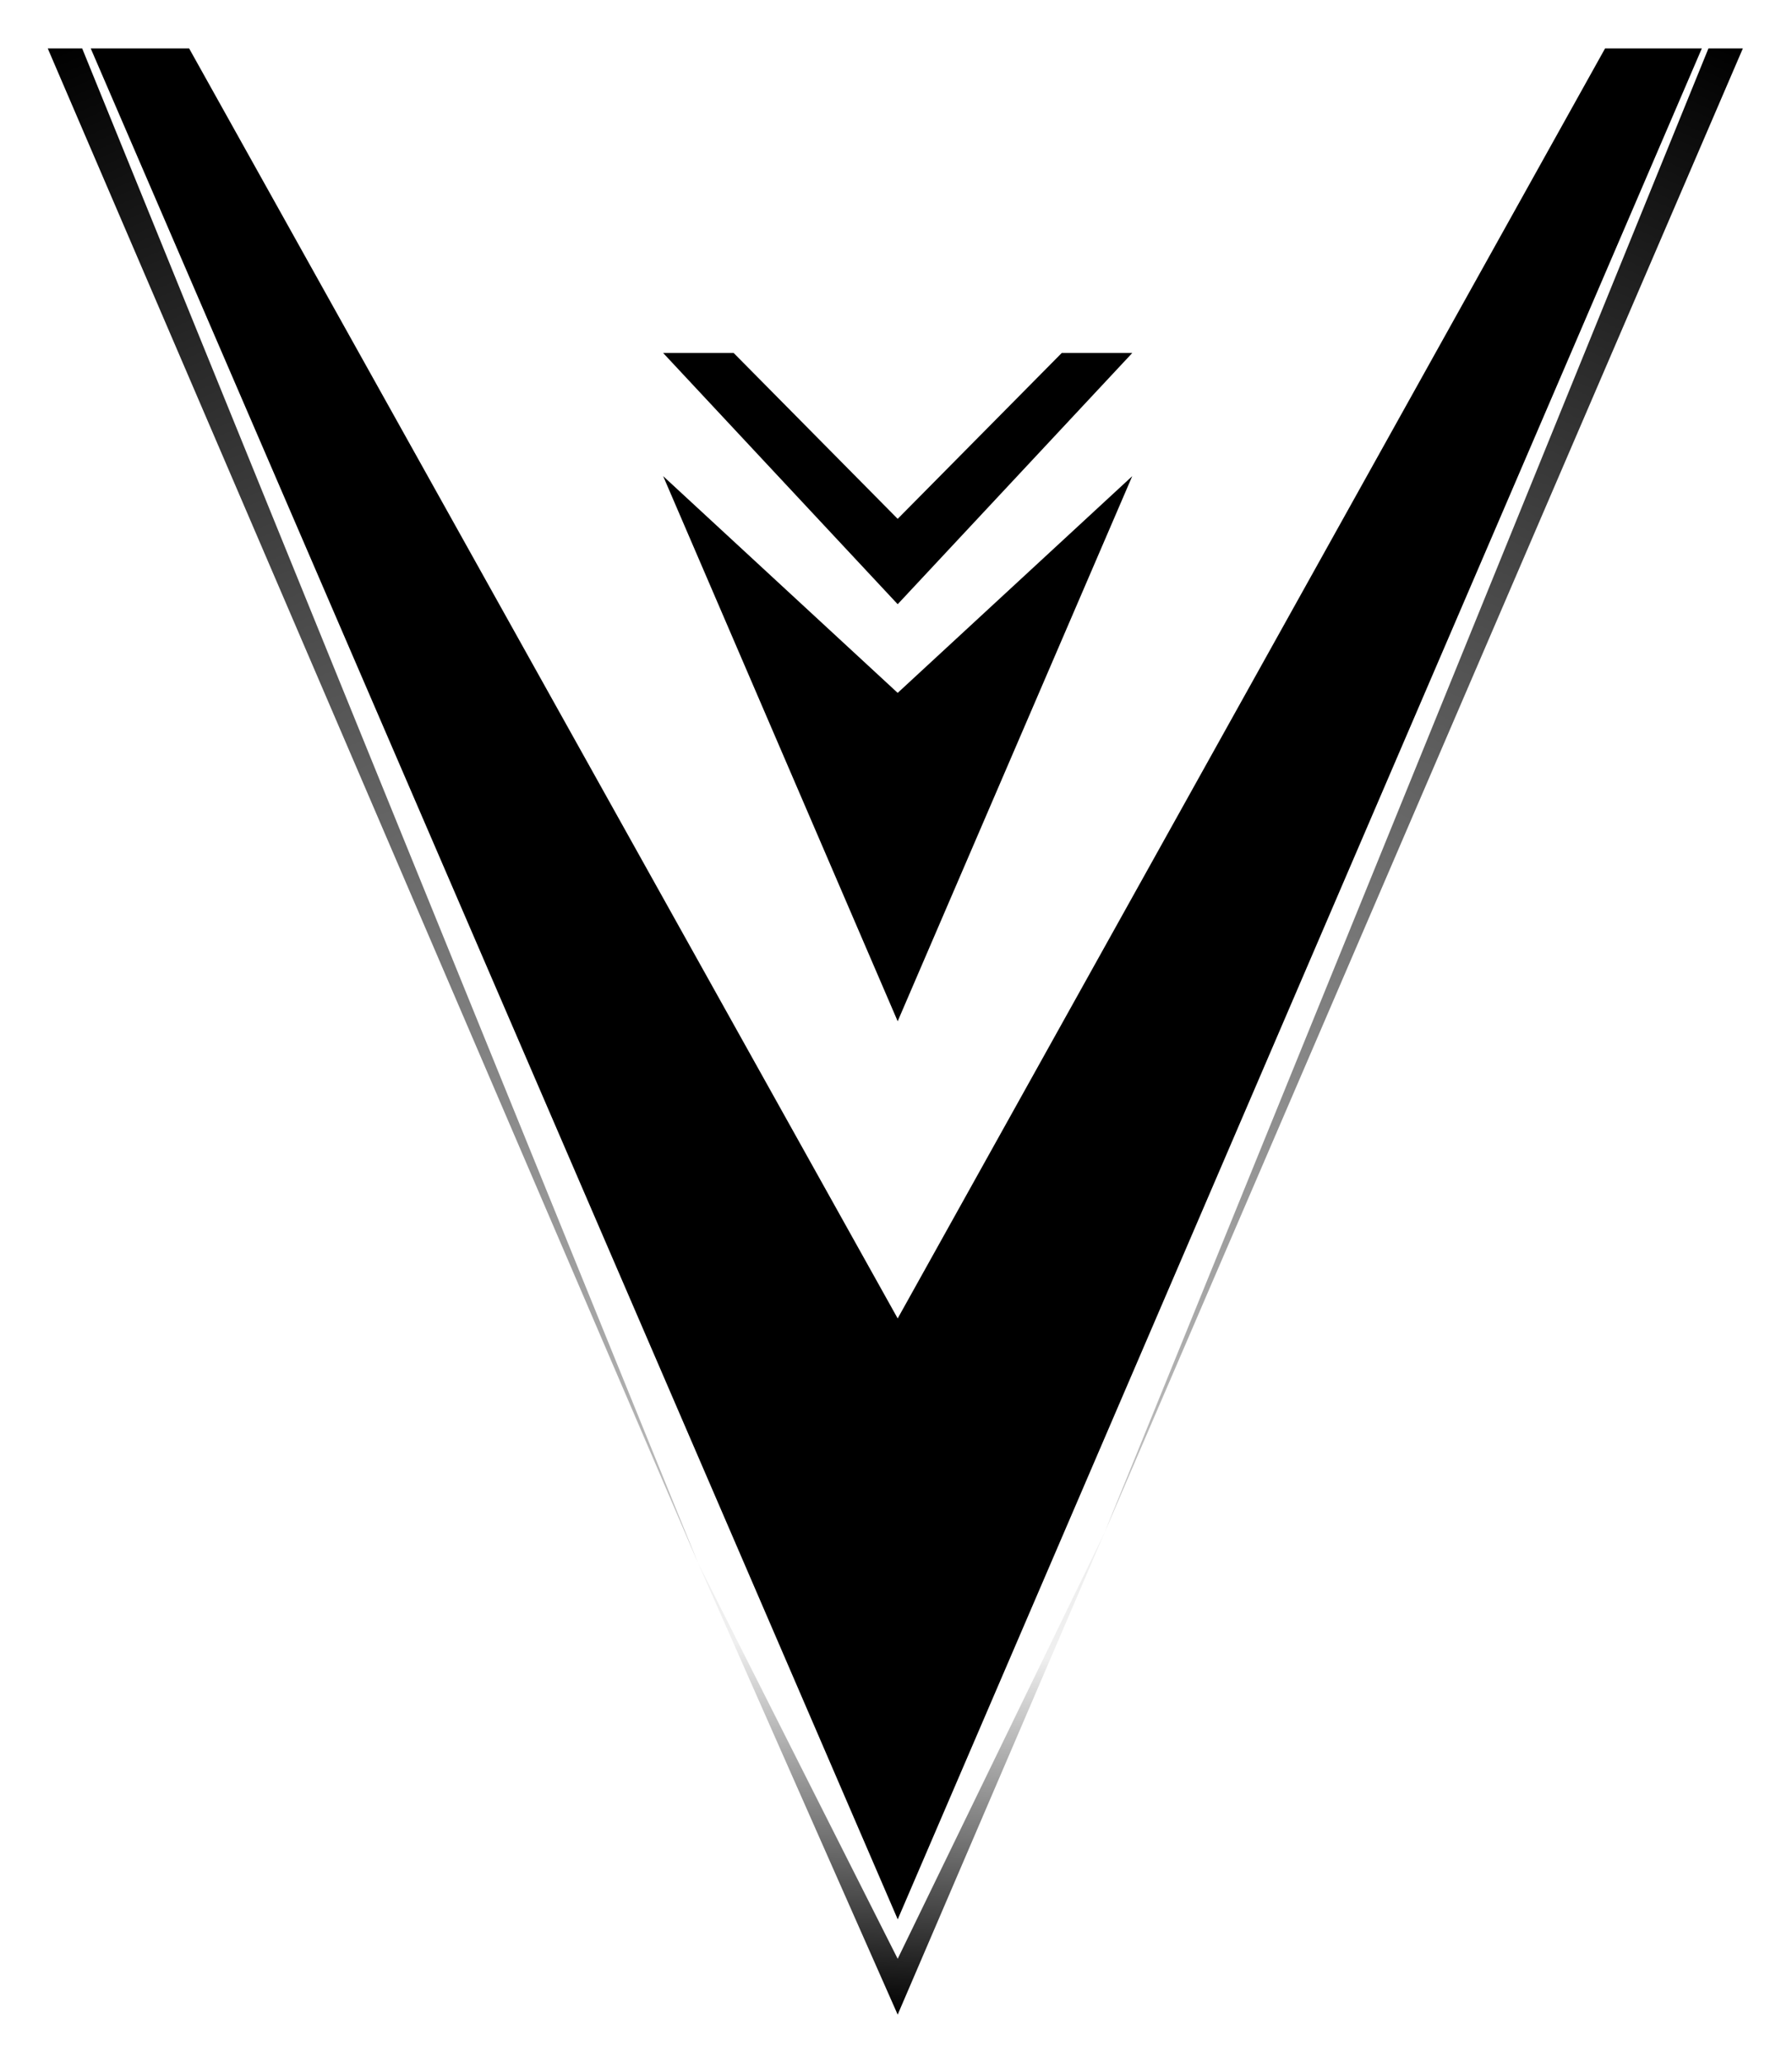 <?xml version="1.0" encoding="UTF-8" standalone="no"?>
<!-- Created with Inkscape (http://www.inkscape.org/) -->

<svg
   width="444.941"
   height="512"
   viewBox="0 0 117.724 135.467"
   version="1.1"
   id="svg5"
   inkscape:version="1.2.2 (b0a8486541, 2022-12-01)"
   sodipodi:docname="Vinson_Dynamics_Icon.svg"
   xmlns:inkscape="http://www.inkscape.org/namespaces/inkscape"
   xmlns:sodipodi="http://sodipodi.sourceforge.net/DTD/sodipodi-0.dtd"
   xmlns:xlink="http://www.w3.org/1999/xlink"
   xmlns="http://www.w3.org/2000/svg"
   xmlns:svg="http://www.w3.org/2000/svg">
  <sodipodi:namedview
     id="namedview7"
     pagecolor="#ffffff"
     bordercolor="#666666"
     borderopacity="1.0"
     inkscape:pageshadow="2"
     inkscape:pageopacity="0.0"
     inkscape:pagecheckerboard="0"
     inkscape:document-units="px"
     showgrid="false"
     units="px"
     inkscape:zoom="0.91223345"
     inkscape:cx="130.99717"
     inkscape:cy="298.16929"
     inkscape:window-width="1920"
     inkscape:window-height="1017"
     inkscape:window-x="-8"
     inkscape:window-y="-8"
     inkscape:window-maximized="1"
     inkscape:current-layer="layer1"
     inkscape:showpageshadow="2"
     inkscape:deskcolor="#d1d1d1" />
  <defs
     id="defs2">
    <linearGradient
       inkscape:collect="always"
       id="linearGradient5910">
      <stop
         style="stop-color:#000000;stop-opacity:1;"
         offset="0"
         id="stop5906" />
      <stop
         style="stop-color:#000000;stop-opacity:0;"
         offset="1"
         id="stop5908" />
    </linearGradient>
    <linearGradient
       inkscape:collect="always"
       id="linearGradient4749">
      <stop
         style="stop-color:#000000;stop-opacity:1;"
         offset="0"
         id="stop4745" />
      <stop
         style="stop-color:#000000;stop-opacity:0;"
         offset="1"
         id="stop4747" />
    </linearGradient>
    <linearGradient
       inkscape:collect="always"
       id="linearGradient3532">
      <stop
         style="stop-color:#000000;stop-opacity:1;"
         offset="0"
         id="stop3528" />
      <stop
         style="stop-color:#000000;stop-opacity:0.063;"
         offset="1"
         id="stop3530" />
    </linearGradient>
    <linearGradient
       inkscape:collect="always"
       xlink:href="#linearGradient3532"
       id="linearGradient3534"
       x1="114.337"
       y1="157.89"
       x2="114.747"
       y2="149.878"
       gradientUnits="userSpaceOnUse" />
    <linearGradient
       inkscape:collect="always"
       xlink:href="#linearGradient5910"
       id="linearGradient4429"
       x1="133.019"
       y1="114.451"
       x2="114.337"
       y2="156.657"
       gradientUnits="userSpaceOnUse" />
    <linearGradient
       inkscape:collect="always"
       xlink:href="#linearGradient4749"
       id="linearGradient4751"
       x1="95.55"
       y1="114.457"
       x2="114.337"
       y2="157.89"
       gradientUnits="userSpaceOnUse" />
  </defs>
  <g
     inkscape:label="Layer 1"
     inkscape:groupmode="layer"
     id="layer1">
    <g
       id="g2211"
       transform="translate(0.062,-0.037)" />
    <g
       id="g4914"
       transform="matrix(2.972,0,0,2.974,-280.837,-337.264)">
      <g
         id="g5211">
        <path
           style="fill:#000000;fill-opacity:1;stroke:none;stroke-width:0.265px;stroke-linecap:butt;stroke-linejoin:miter;stroke-opacity:1"
           d="m 96.438,114.511 17.838,41.312 17.774,-41.312 h -2.139 L 114.275,142.554 98.613,114.511 Z"
           id="path961"
           sodipodi:nodetypes="ccccccc"
           transform="translate(0.062,-0.037)" />
        <path
           style="fill:#000000;fill-opacity:1;stroke:none;stroke-width:0.265px;stroke-linecap:butt;stroke-linejoin:miter;stroke-opacity:1"
           d="m 109.091,123.955 5.184,12.037 5.185,-12.037 -5.185,4.786 z"
           id="path1129"
           sodipodi:nodetypes="ccccc"
           transform="translate(0.062,-0.037)" />
        <path
           style="fill:#000000;fill-opacity:1;stroke:none;stroke-width:0.265px;stroke-linecap:butt;stroke-linejoin:miter;stroke-opacity:1"
           d="m 109.091,121.236 5.184,5.547 5.185,-5.547 h -1.559 l -3.626,3.662 -3.625,-3.662 z"
           id="path1131"
           sodipodi:nodetypes="ccccccc"
           transform="translate(0.062,-0.037)" />
        <path
           style="fill:url(#linearGradient4751);fill-opacity:1;stroke:none;stroke-width:0.265px;stroke-linecap:butt;stroke-linejoin:miter;stroke-opacity:1"
           d="M 95.55,114.474 109.925,147.92 96.311,114.474 Z"
           id="path3201"
           sodipodi:nodetypes="cccc" />
        <path
           style="fill:url(#linearGradient3534);fill-opacity:1;stroke:none;stroke-width:0.265px;stroke-linecap:butt;stroke-linejoin:miter;stroke-opacity:1"
           d="m 109.925,147.92 4.412,9.97 4.58,-10.659 -4.58,9.426 z"
           id="path3203"
           sodipodi:nodetypes="ccccc" />
        <path
           style="fill:url(#linearGradient4429);fill-opacity:1;stroke:none;stroke-width:0.265px;stroke-linecap:butt;stroke-linejoin:miter;stroke-opacity:1"
           d="m 133.019,114.474 -14.103,32.757 13.342,-32.757 z"
           id="path3201-7"
           sodipodi:nodetypes="cccc" />
      </g>
    </g>
  </g>
</svg>
